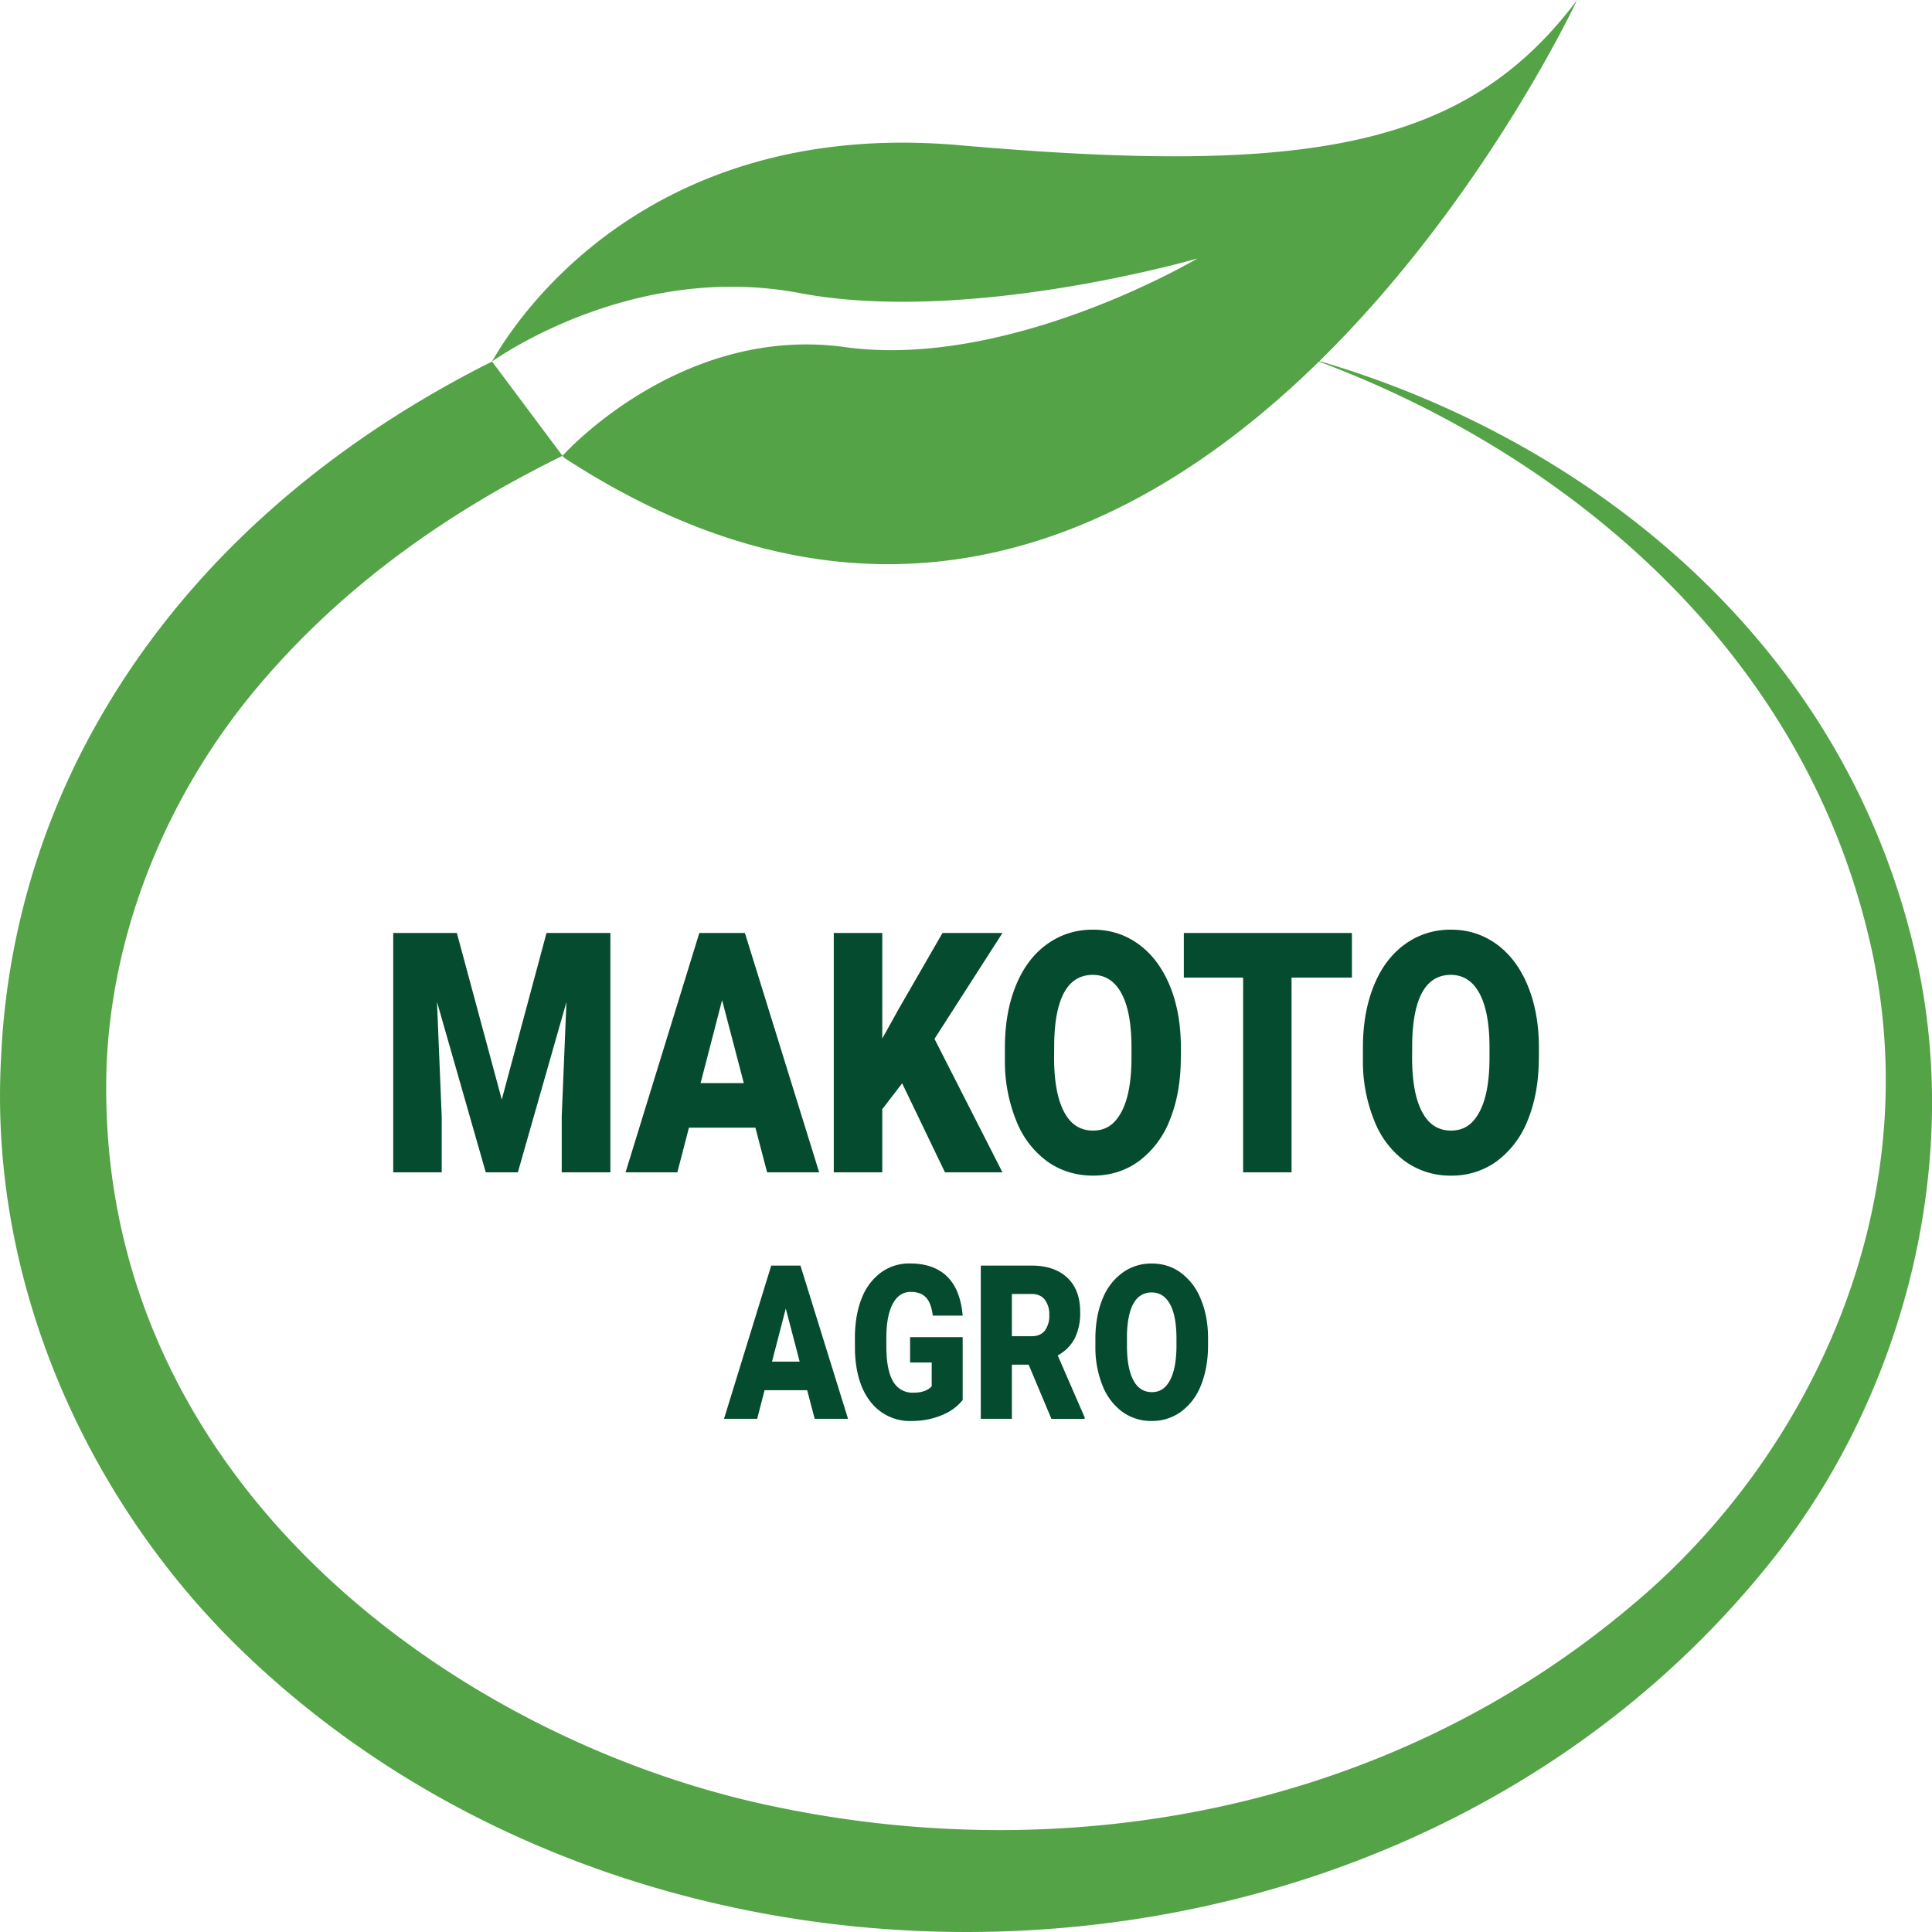 <svg width="32" height="32" fill="none" xmlns="http://www.w3.org/2000/svg"><g clip-path="url(#clip0_229_1412)"><path d="M31.68 15.615c-1.281-5.212-5.593-8.397-9.826-9.634C24.549 3.337 26.082.085 26.122 0c-1.844 2.46-4.467 2.909-10.232 2.405-5.208-.455-7.37 2.925-7.74 3.583 0 0 2.293-1.666 5.093-1.134 2.765.524 6.498-.546 6.591-.573-.086.05-3.144 1.84-5.84 1.468-2.736-.378-4.677 1.8-4.677 1.8l.027.033c5.258 3.431 9.568 1.281 12.502-1.593 4.027 1.506 8.103 4.752 9.174 9.83.886 4.25-1.08 8.332-3.97 10.754-4.072 3.451-9.424 4.377-14.289 3.335C7.635 28.826 1.521 24.56 1.766 17.63c.103-2.383 1.105-4.603 2.516-6.27 1.421-1.682 3.169-2.895 5.035-3.81L8.15 5.988c-2.594 1.299-5.053 3.282-6.61 6.11a12.352 12.352 0 00-1.522 5.416c-.216 3.889 1.56 7.52 4.061 9.896 6.887 6.577 19.217 6.134 25.328-1.64 2.113-2.691 3.17-6.572 2.273-10.155z" fill="#54A347"/><path d="M7.567 15.453l.744 2.759.741-2.759h1.058v3.965h-.806v-.926l.078-1.895-.805 2.821h-.531l-.808-2.824.078 1.898v.926h-.803v-3.965h1.054zm4.944 3.225h-1.1l-.192.74h-.858l1.222-3.965h.755l1.23 3.965h-.862l-.194-.74zm-.908-.738h.717l-.36-1.375-.356 1.375zm3.34.002l-.33.43v1.046h-.803v-3.965h.803v1.749l.28-.504.718-1.245h.993l-1.126 1.754 1.126 2.211h-.952l-.71-1.476h.001zm4.615-.425c0 .387-.06.73-.18 1.027a1.542 1.542 0 01-.514.688c-.222.161-.475.24-.758.24-.283 0-.535-.077-.756-.232a1.517 1.517 0 01-.513-.666 2.618 2.618 0 01-.193-.993v-.224c0-.389.06-.732.18-1.028.12-.297.291-.526.515-.688.223-.162.477-.243.763-.243.285 0 .534.08.755.24.221.16.393.388.516.682.123.296.184.633.186 1.015v.182zm-.817-.166c0-.393-.055-.693-.166-.897-.11-.204-.269-.307-.475-.307-.402 0-.616.36-.638 1.079l-.003.29c0 .39.055.688.163.896.108.21.27.314.482.314.213 0 .36-.103.47-.308.11-.205.165-.5.167-.885v-.183.001zm3.651-1.159h-1v3.226h-.802v-3.226h-.982v-.739h2.784v.739zm3.096 1.325c0 .387-.06.73-.18 1.027a1.55 1.55 0 01-.514.688 1.26 1.26 0 01-.758.24 1.28 1.28 0 01-.756-.232 1.517 1.517 0 01-.513-.666 2.618 2.618 0 01-.193-.993v-.224c0-.389.06-.732.18-1.028.119-.297.291-.526.514-.688.224-.162.478-.243.763-.243.286 0 .534.08.756.24.221.16.393.388.515.682.123.296.185.633.187 1.015v.182h-.001zm-.817-.166c0-.393-.056-.693-.166-.897-.11-.204-.269-.307-.475-.307-.403 0-.616.36-.639 1.079l-.002.29c0 .39.054.688.163.896.108.21.27.314.482.314.213 0 .36-.103.47-.308.11-.205.165-.5.167-.885v-.183.001zm-11.302 5.675h-.705l-.123.474h-.549l.782-2.538h.484l.788 2.538h-.552l-.125-.474zm-.582-.473h.458l-.23-.88-.228.88zm3.16.633a.826.826 0 01-.347.253c-.152.065-.32.097-.501.097a.822.822 0 01-.67-.305c-.166-.203-.256-.487-.268-.85l-.001-.219c0-.25.037-.468.111-.654a.954.954 0 01.319-.43.789.789 0 01.48-.151c.265 0 .471.072.618.217.147.144.232.36.257.647h-.495c-.018-.142-.056-.243-.115-.303-.058-.06-.141-.09-.249-.09-.129 0-.228.065-.298.195-.07.131-.107.317-.107.558v.154c0 .253.036.444.109.571a.366.366 0 00.343.191c.134 0 .234-.035.299-.106v-.394h-.358v-.42h.871v1.043l.002-.004zm1.091-.583h-.278v.897h-.515v-2.538h.84c.252 0 .45.067.592.2.143.134.214.323.214.567a.95.95 0 01-.09.439.68.68 0 01-.282.282l.446 1.025v.026h-.55l-.377-.897v-.001zm-.278-.471h.325c.098 0 .17-.03.22-.092a.399.399 0 00.074-.257.401.401 0 00-.075-.258c-.05-.062-.123-.093-.22-.093h-.324v.699zm3.249.152c0 .247-.04.467-.116.657a.984.984 0 01-.33.44.808.808 0 01-.485.155.816.816 0 01-.483-.148.98.98 0 01-.329-.427 1.68 1.68 0 01-.123-.636v-.143c0-.25.038-.469.115-.659a.98.98 0 01.33-.44.813.813 0 01.488-.155c.183 0 .342.05.483.153a.997.997 0 01.33.437c.08.189.12.405.12.649v.117zm-.523-.106c0-.253-.035-.444-.106-.575-.071-.13-.172-.196-.304-.196-.258 0-.395.23-.41.69v.187c0 .249.034.44.104.573.069.134.172.201.308.201.137 0 .23-.066.301-.197.07-.132.106-.32.107-.567v-.116z" fill="#054B2F"/></g><defs><clipPath id="clip0_229_1412"><path fill="#fff" d="M0 0h32v32H0z"/></clipPath></defs></svg>